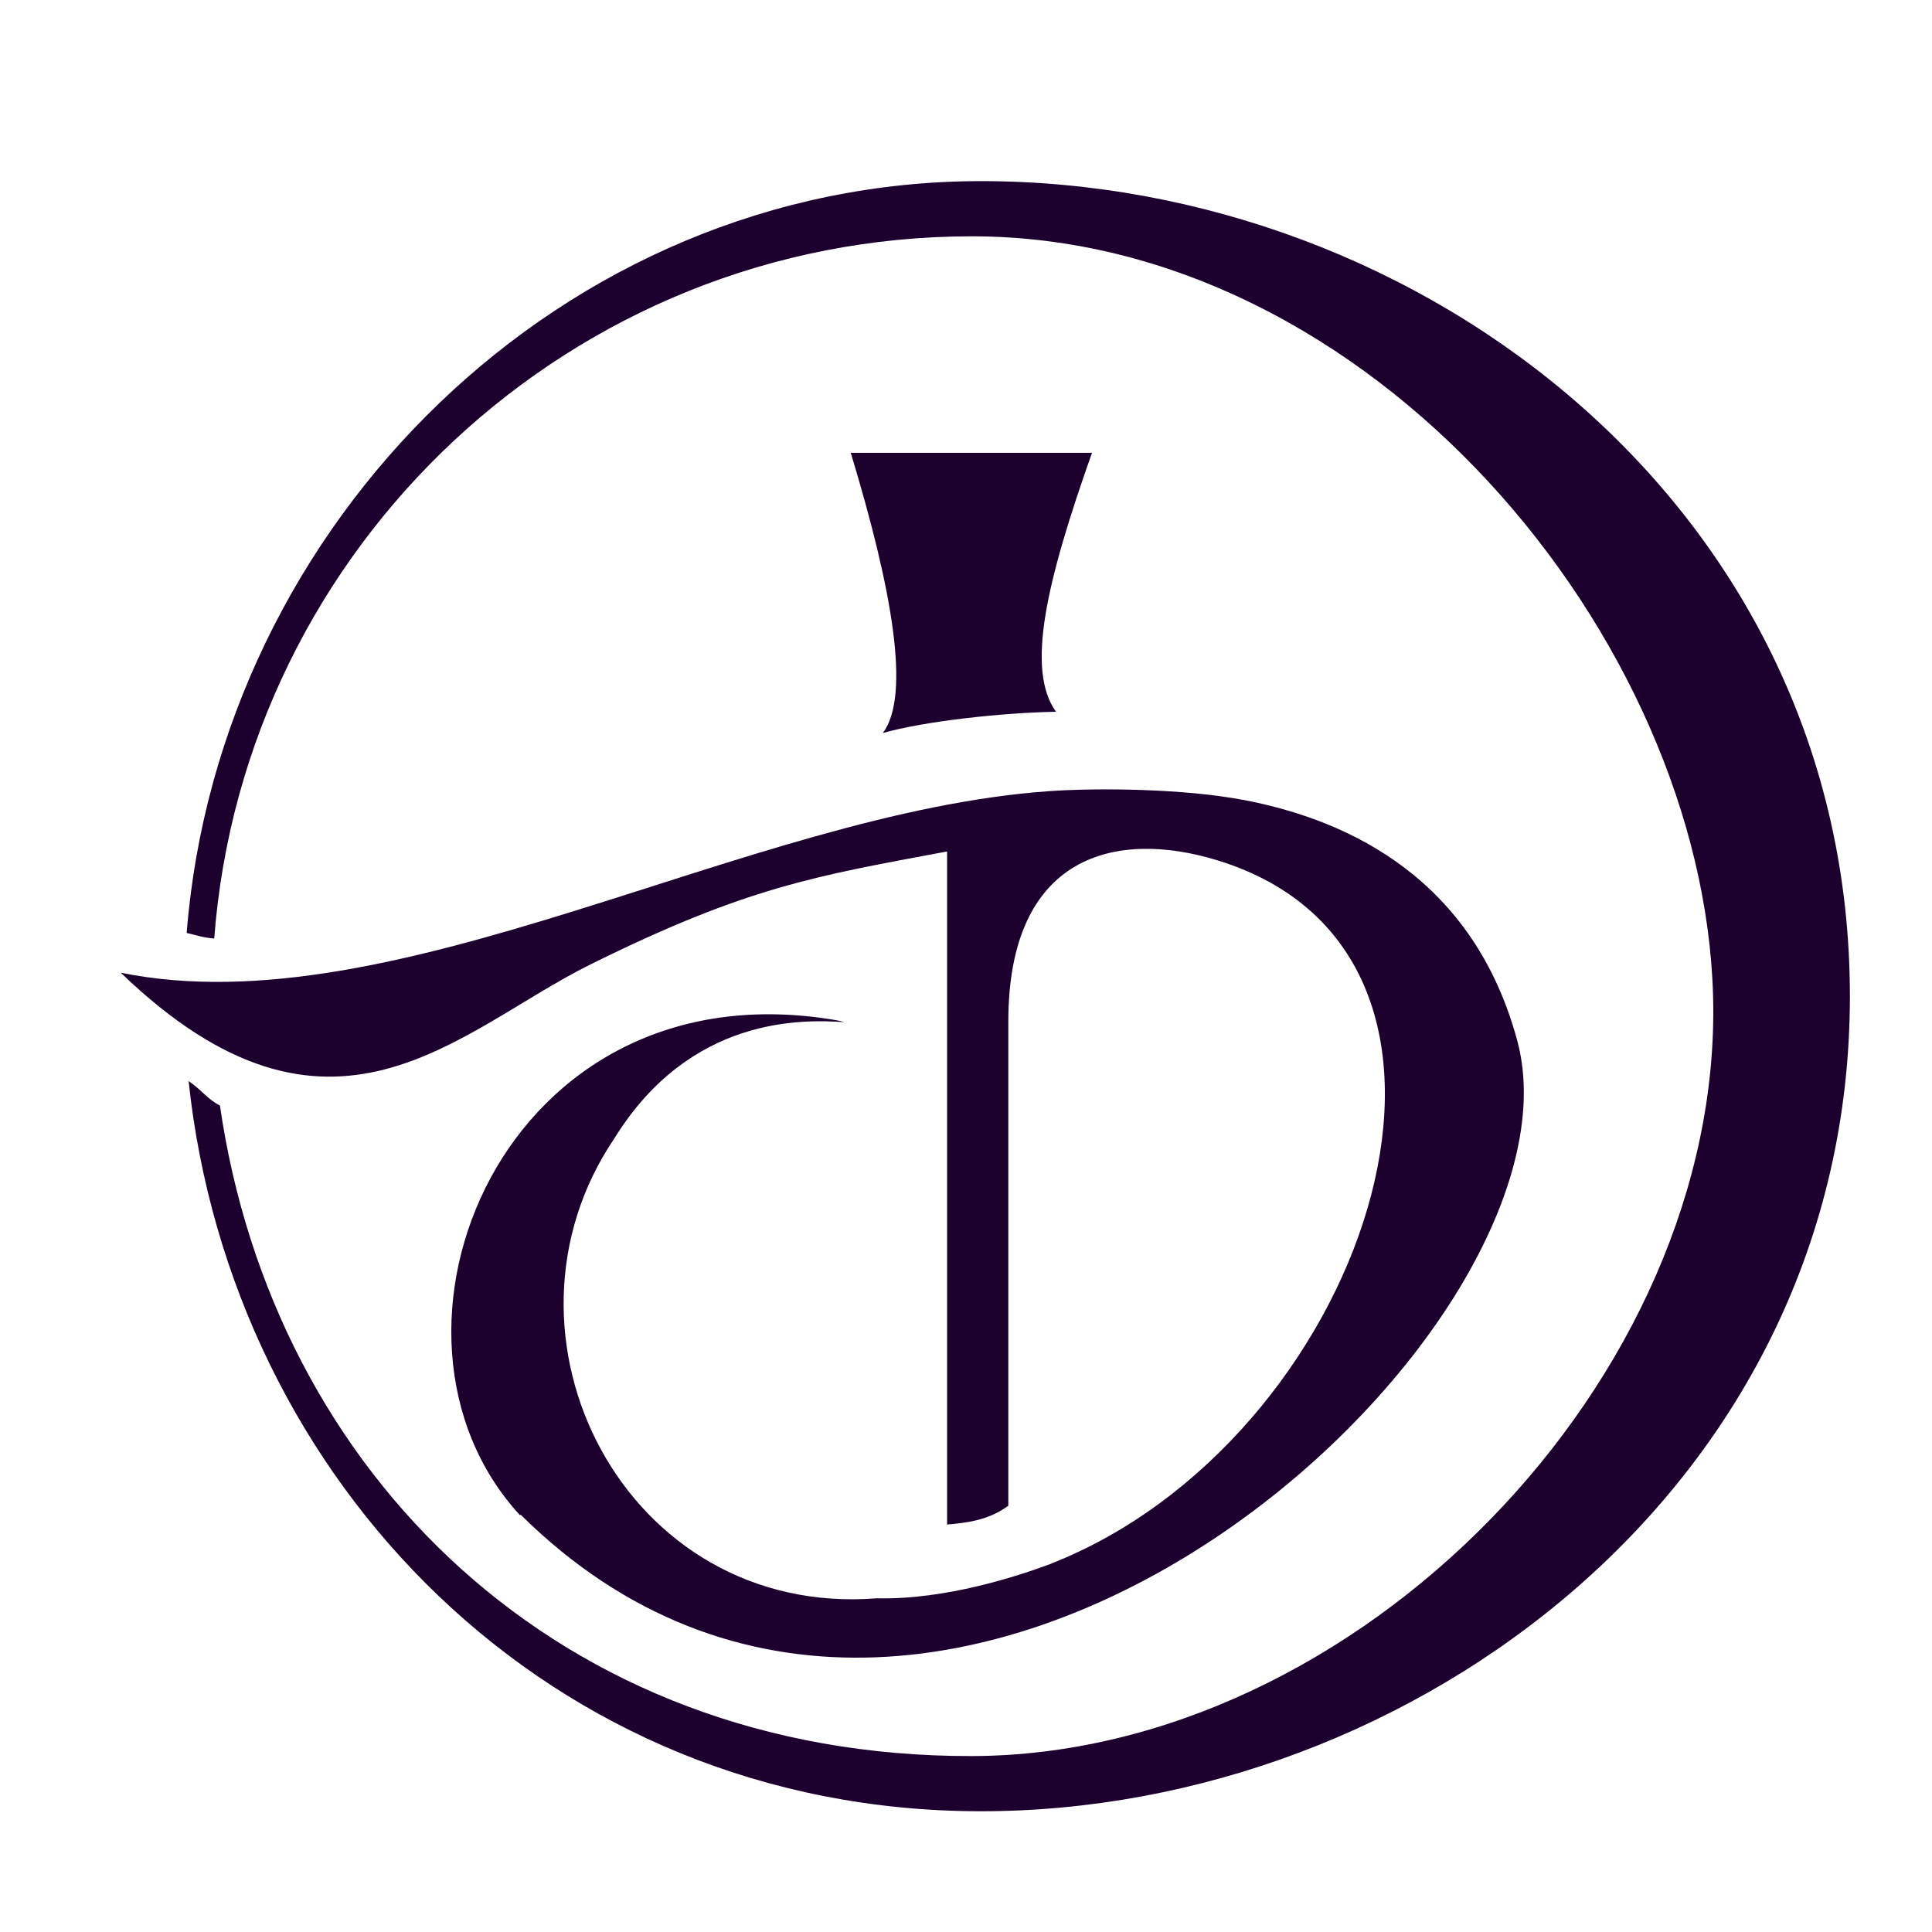 <svg xmlns="http://www.w3.org/2000/svg" fill="none" viewBox="0 0 32 32" height="32" width="32">
<rect fill="white" height="32" width="32"></rect>
<path fill="#1C002E" d="M14.619 12.142C15.313 11.944 16.609 11.804 17.49 11.789C16.992 11.089 17.324 9.654 18.087 7.5H14.091C14.776 9.757 15.091 11.517 14.622 12.142H14.619Z"></path>
<path fill="#1C002E" d="M20.59 13.249C19.608 13.062 18.179 13.047 17.378 13.104C12.37 13.457 6.55 17.037 2 16.111C5.486 19.469 7.574 17.07 9.772 15.978C12.362 14.694 13.501 14.51 15.687 14.103C15.687 14.682 15.687 25.153 15.687 25.251C16.028 25.221 16.372 25.18 16.701 24.939C16.701 24.939 16.701 17.239 16.701 16.921C16.701 14.159 18.478 13.729 20.172 14.252C25.236 15.812 22.726 23.61 17.636 25.805C17.556 25.838 17.461 25.88 17.378 25.912C16.864 26.102 15.666 26.5 14.524 26.473C10.344 26.802 7.968 22.115 10.178 18.852C11.433 16.826 13.293 16.883 13.984 16.93C13.946 16.918 13.907 16.909 13.868 16.901C8.327 15.936 5.844 22.098 8.615 25.099L8.624 25.088C15.592 31.988 26.434 22.092 25.132 17.242C24.417 14.584 22.388 13.59 20.596 13.249H20.59Z"></path>
<path fill="#1C002E" d="M16.25 3C9.321 3 3.629 8.66 3.092 15.453C3.293 15.497 3.344 15.527 3.548 15.545C4.041 9.048 9.478 3.914 16.096 3.914C22.714 3.914 28.214 10.57 28.374 16.5C28.543 22.821 22.48 29.072 16.096 29.086C9.265 29.101 4.524 24.396 3.643 18.312C3.424 18.197 3.353 18.063 3.124 17.906C3.827 24.527 9.093 30 16.25 30C23.408 30 30.64 24.592 30.64 16.5C30.64 8.408 23.53 3 16.25 3Z"></path>
</svg>
